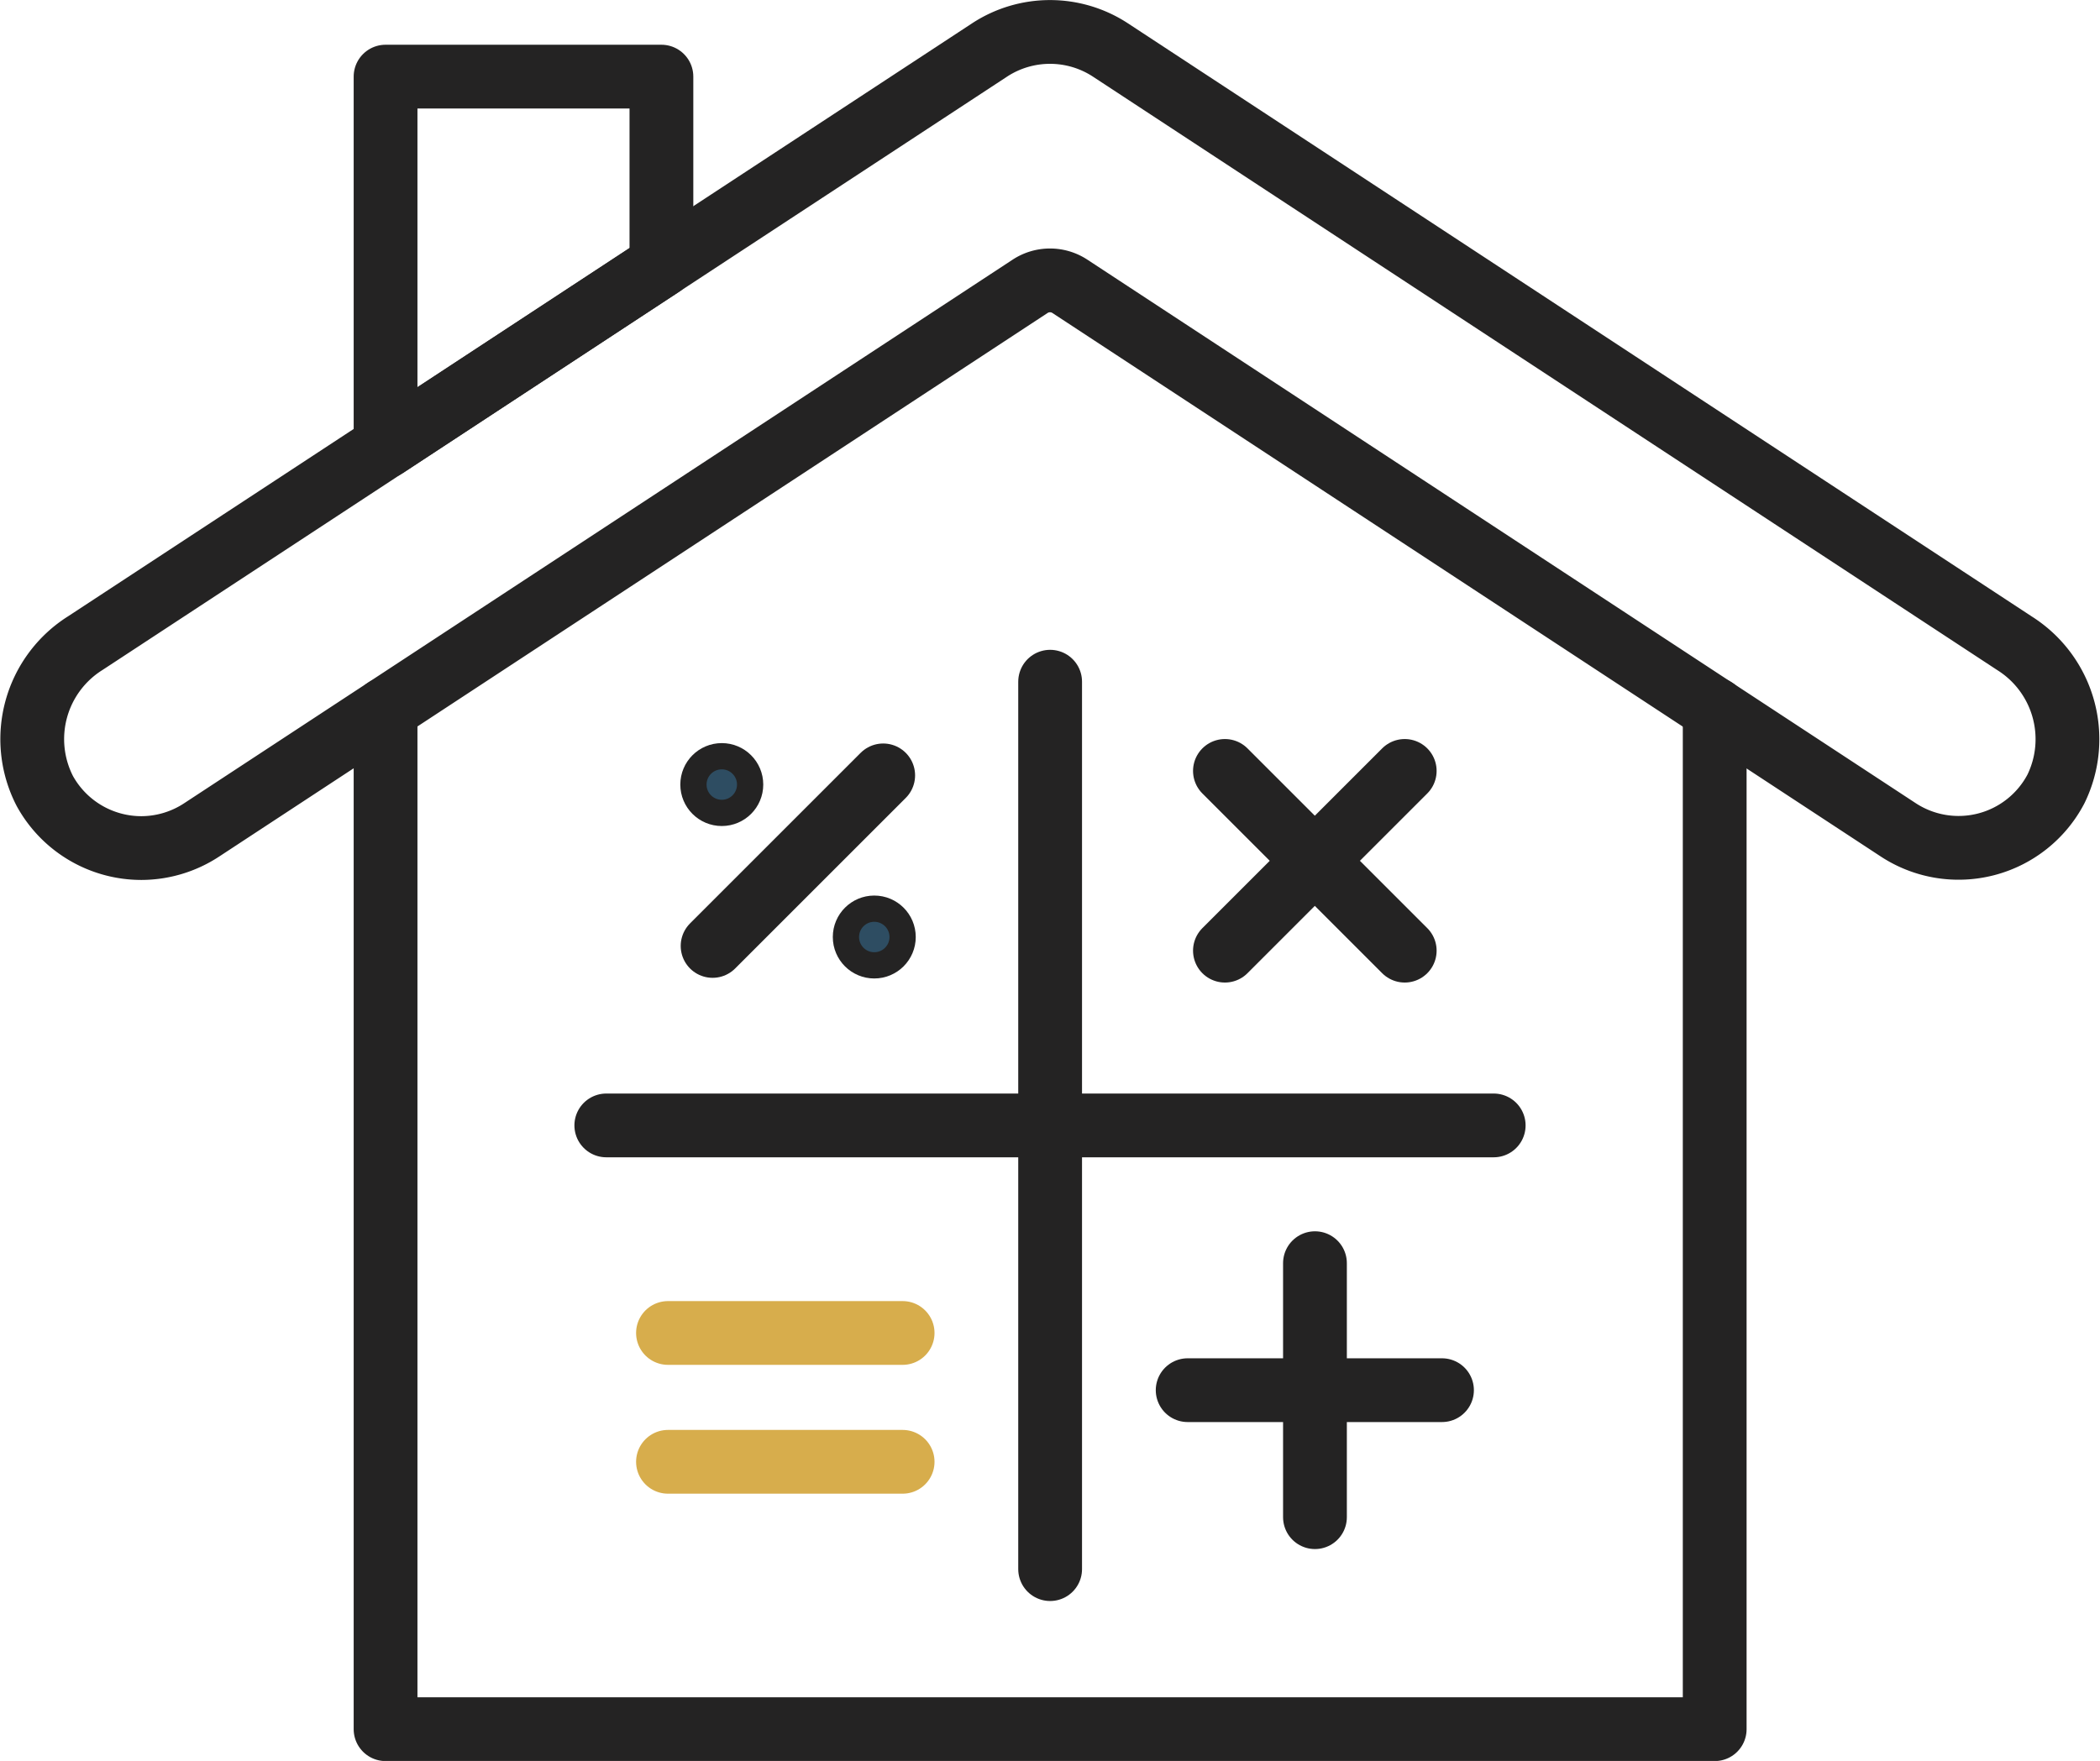 <svg xmlns="http://www.w3.org/2000/svg" viewBox="0 0 80.01 67.11"><defs><style>.cls-1,.cls-2{fill:none;stroke-linecap:round;stroke-linejoin:round;stroke-width:2.43px;}.cls-1,.cls-3{stroke:#242323;}.cls-2{stroke:#d7ad4c;}.cls-3{fill:#2e4d62;stroke-miterlimit:10;}</style></defs><g id="Layer_2" data-name="Layer 2"><g id="Layer_1-2" data-name="Layer 1"><polyline class="cls-1" points="14.69 27.03 14.69 65.9 65.33 65.9 65.33 27.03"></polyline><path class="cls-1" d="M5.39,32.32a4.2,4.2,0,0,0,2.29-.69L39.25,10.91a1.38,1.38,0,0,1,1.51,0L72.33,31.63a4.19,4.19,0,0,0,6-1.56,4.32,4.32,0,0,0-1.57-5.55L42.3,1.9a4.2,4.2,0,0,0-4.59,0L3.25,24.51a4.32,4.32,0,0,0-1.54,5.64A4.2,4.2,0,0,0,5.39,32.32Z"></path><polygon class="cls-1" points="14.69 17.01 25.2 10.11 25.2 2.92 14.69 2.92 14.69 17.01"></polygon><line class="cls-1" x1="50.1" y1="48.14" x2="50.1" y2="57.82"></line><line class="cls-1" x1="54.94" y1="52.98" x2="45.25" y2="52.98"></line><line class="cls-1" x1="33.65" y1="29.55" x2="27.15" y2="36.05"></line><line class="cls-2" x1="34.39" y1="50.8" x2="25.45" y2="50.8"></line><line class="cls-2" x1="34.39" y1="55.71" x2="25.45" y2="55.71"></line><line class="cls-1" x1="53.52" y1="29.38" x2="46.67" y2="36.23"></line><line class="cls-1" x1="53.52" y1="36.23" x2="46.67" y2="29.38"></line><circle class="cls-3" cx="27.5" cy="29.9" r="1.08"></circle><circle class="cls-3" cx="33.31" cy="35.71" r="1.08"></circle><line class="cls-1" x1="23.1" y1="42.89" x2="56.91" y2="42.89"></line><line class="cls-1" x1="40.01" y1="25.98" x2="40.01" y2="59.8"></line></g></g></svg>